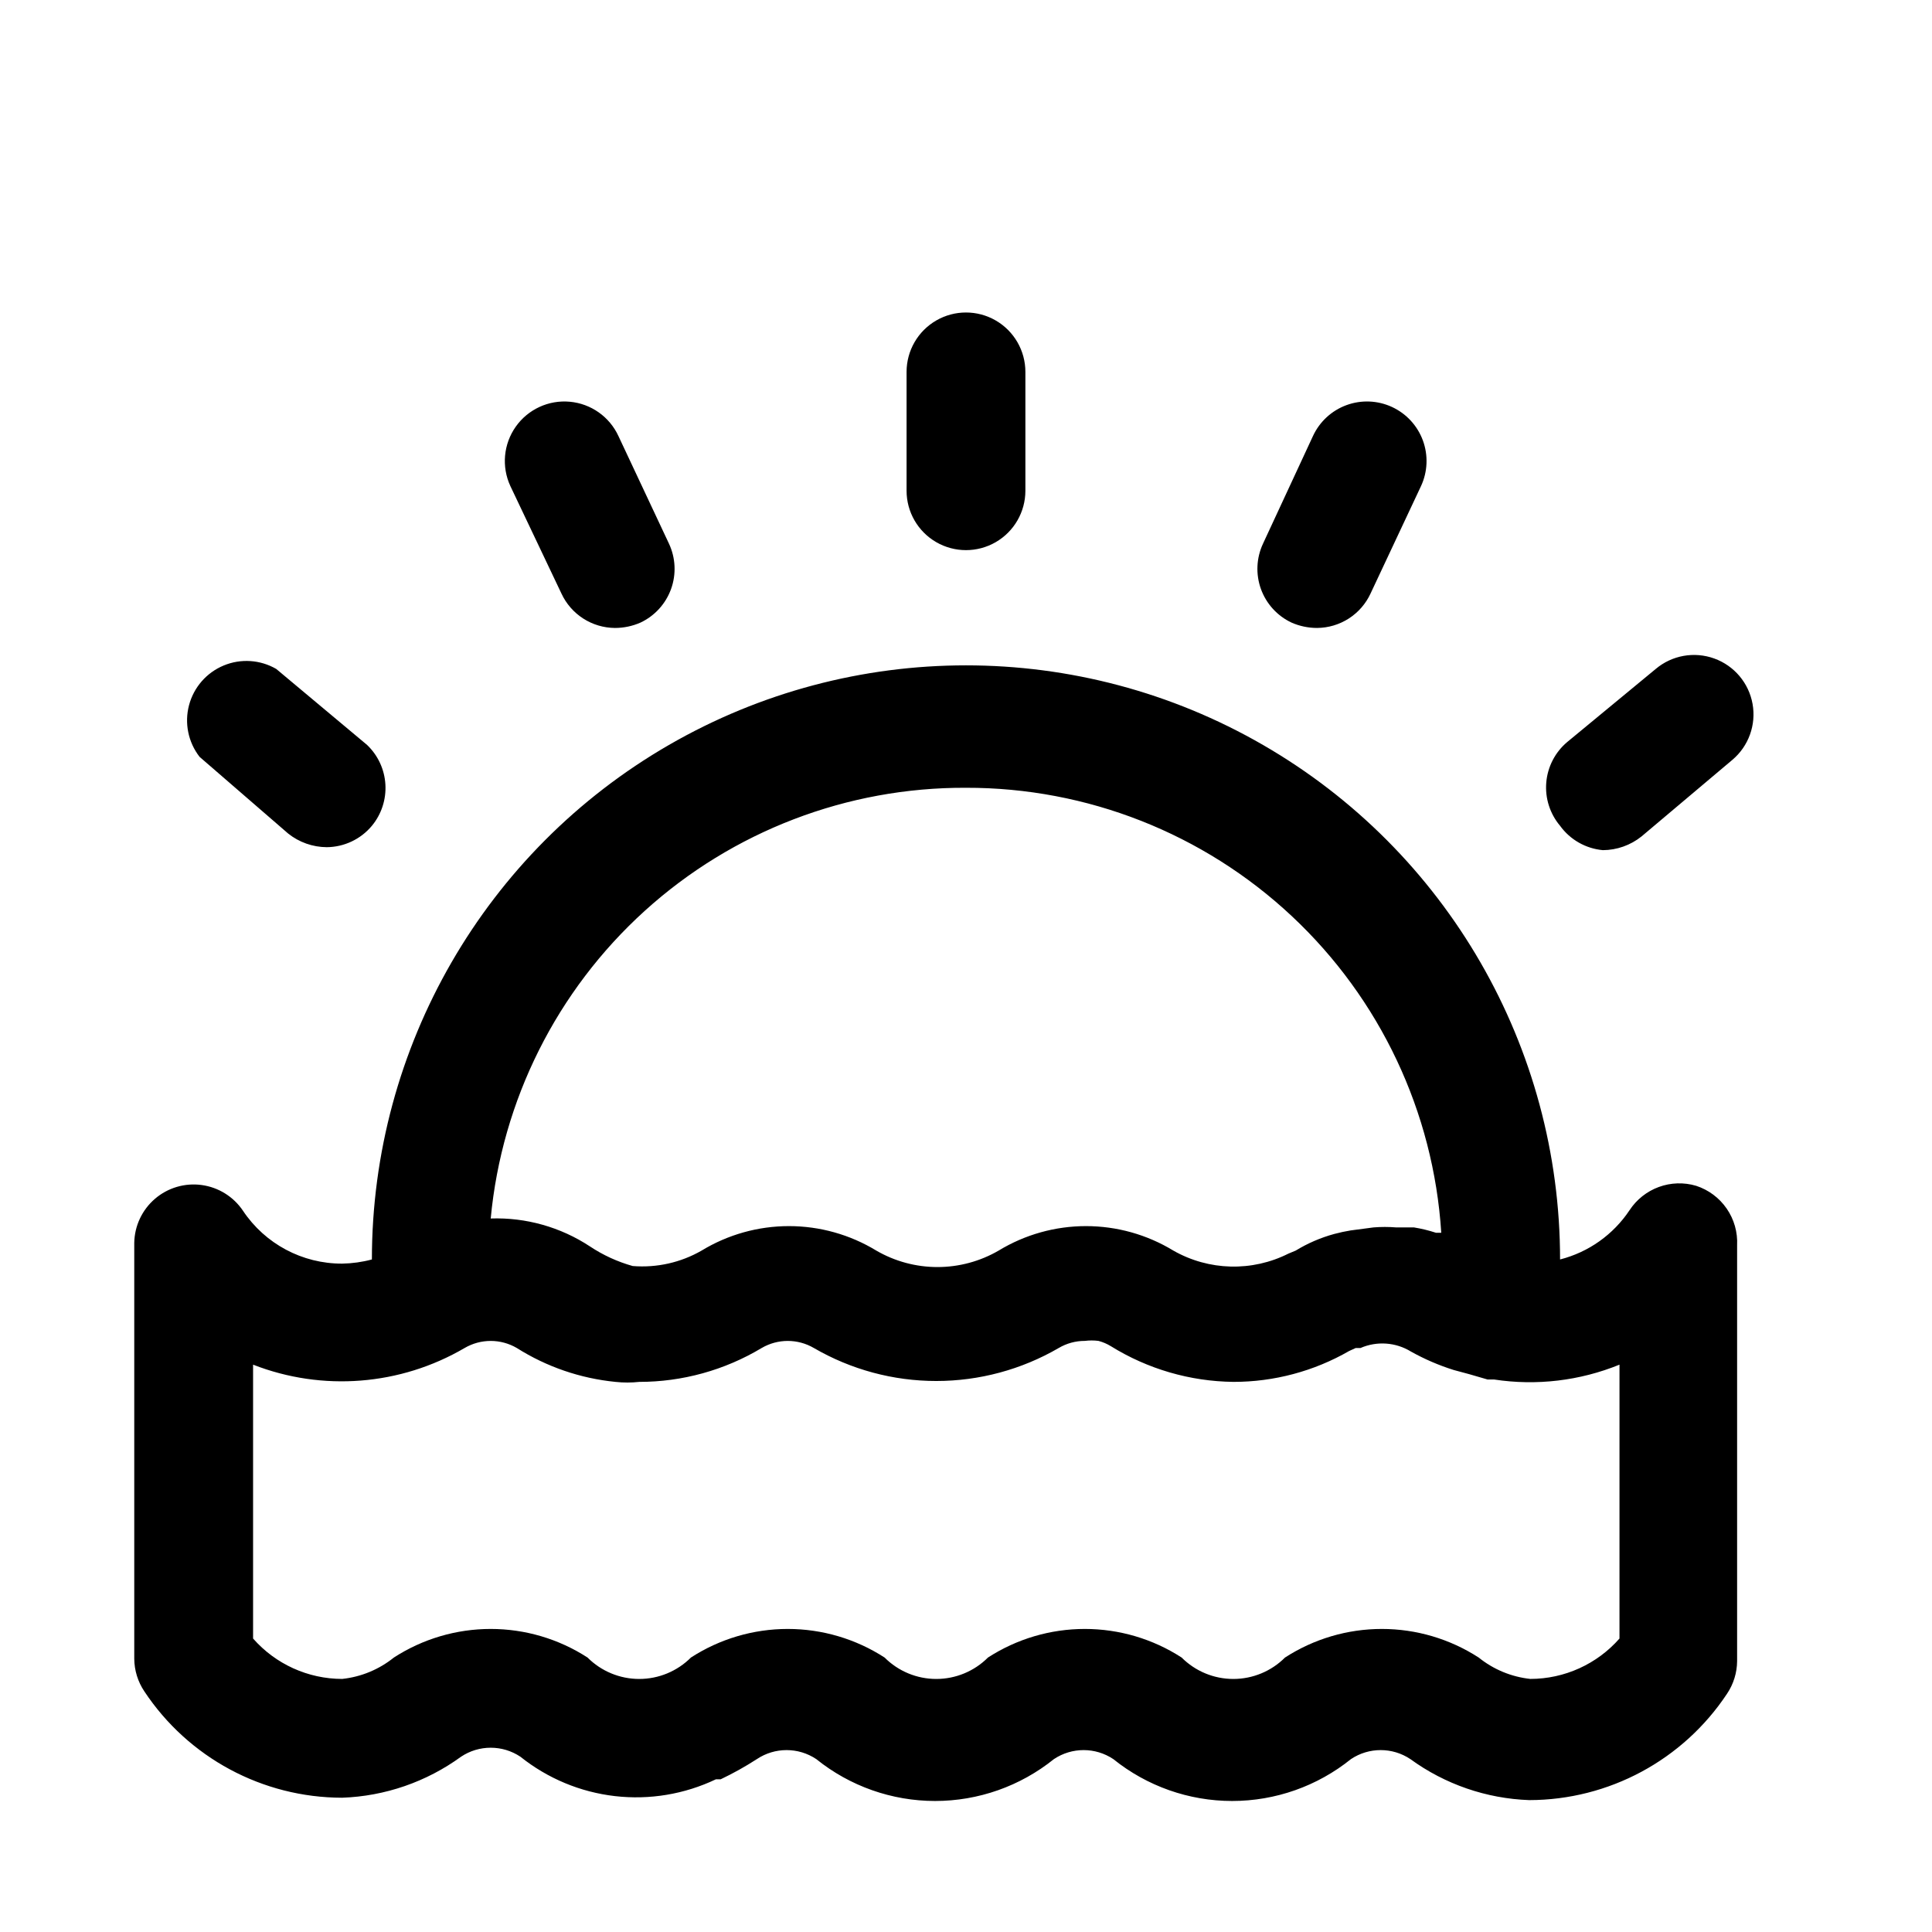 <?xml version="1.0" encoding="UTF-8"?>
<!-- Uploaded to: ICON Repo, www.svgrepo.com, Generator: ICON Repo Mixer Tools -->
<svg fill="#000000" width="800px" height="800px" version="1.1" viewBox="144 144 512 512" xmlns="http://www.w3.org/2000/svg">
 <path d="m593.49 458.25c-3.242-0.961-6.707-0.852-9.883 0.312s-5.894 3.316-7.75 6.144c-4.312 6.484-10.875 11.141-18.422 13.066 0-56.246-30.008-108.22-78.719-136.35s-108.73-28.125-157.44 0c-48.711 28.125-78.719 80.102-78.719 136.35-2.57 0.688-5.215 1.055-7.871 1.102-10.562 0.035-20.434-5.227-26.293-14.012-2.508-3.734-6.492-6.215-10.949-6.82-4.457-0.609-8.961 0.723-12.371 3.648-3.414 2.93-5.414 7.176-5.492 11.676v110.21c0.023 3.086 0.953 6.098 2.676 8.66 11.652 17.578 31.336 28.16 52.43 28.18 11.344-0.402 22.305-4.188 31.488-10.863 4.762-3.184 10.977-3.184 15.742 0 7.203 5.758 15.879 9.375 25.039 10.434 9.16 1.059 18.434-0.484 26.758-4.449h1.262c3.312-1.578 6.519-3.363 9.602-5.356 4.766-3.184 10.98-3.184 15.746 0 8.922 7.184 20.031 11.098 31.488 11.098 11.453 0 22.562-3.914 31.488-11.098 4.766-3.184 10.977-3.184 15.742 0 8.926 7.184 20.035 11.098 31.488 11.098s22.566-3.914 31.488-11.098c4.766-3.184 10.98-3.184 15.746 0 9.18 6.68 20.145 10.461 31.488 10.867 21.09-0.023 40.773-10.602 52.426-28.184 1.723-2.562 2.652-5.574 2.676-8.66v-110.21c0.168-3.453-0.801-6.867-2.766-9.711-1.965-2.848-4.809-4.965-8.098-6.035zm-193.49-105.48c32.059-0.066 62.934 12.098 86.336 34.008 23.406 21.91 37.57 51.922 39.613 83.914h-1.418 0.004c-1.902-0.617-3.852-1.094-5.828-1.414h-4.723c-1.988-0.16-3.992-0.16-5.981 0l-5.984 0.789v-0.004c-1.484 0.242-2.957 0.555-4.406 0.945-3.606 0.98-7.051 2.465-10.234 4.41l-1.891 0.789v-0.004c-9.668 4.879-21.141 4.582-30.543-0.785-6.977-4.242-14.98-6.484-23.145-6.484-8.16 0-16.168 2.242-23.145 6.484-4.922 2.859-10.52 4.367-16.215 4.367-5.695 0-11.293-1.508-16.215-4.367-6.977-4.242-14.984-6.484-23.145-6.484-8.164 0-16.168 2.242-23.145 6.484-5.531 3.184-11.902 4.609-18.262 4.094-4.027-1.129-7.856-2.883-11.336-5.199-7.789-5.129-16.977-7.715-26.293-7.398 2.949-31.316 17.508-60.398 40.816-81.523 23.309-21.121 53.68-32.758 85.137-32.621zm173.18 225.46c-5.969 6.793-14.574 10.691-23.617 10.703-5.016-0.535-9.77-2.504-13.695-5.668-7.644-4.945-16.559-7.578-25.664-7.578s-18.02 2.633-25.664 7.578c-3.633 3.637-8.559 5.676-13.695 5.676-5.141 0-10.066-2.039-13.699-5.676-7.644-4.945-16.555-7.578-25.66-7.578-9.109 0-18.02 2.633-25.664 7.578-3.633 3.637-8.559 5.676-13.699 5.676-5.137 0-10.062-2.039-13.695-5.676-7.644-4.945-16.559-7.578-25.664-7.578s-18.016 2.633-25.66 7.578c-3.633 3.637-8.562 5.676-13.699 5.676s-10.066-2.039-13.699-5.676c-7.644-4.945-16.555-7.578-25.66-7.578s-18.02 2.633-25.664 7.578c-3.926 3.164-8.684 5.133-13.695 5.668-9.047-0.012-17.648-3.91-23.617-10.703v-72.582c18.375 7.172 39.02 5.547 56.047-4.406 4.281-2.508 9.578-2.508 13.855 0 7.894 4.984 16.844 8.055 26.137 8.973 2.094 0.227 4.203 0.227 6.297 0 11.426 0.004 22.637-3.098 32.434-8.973 4.277-2.508 9.574-2.508 13.855 0 9.848 5.723 21.039 8.738 32.43 8.738 11.395 0 22.582-3.016 32.434-8.738 2.098-1.242 4.492-1.895 6.93-1.891 1.199-0.152 2.418-0.152 3.621 0 1.164 0.309 2.277 0.785 3.305 1.418 9.75 6.043 20.965 9.309 32.434 9.445 10.773 0.012 21.363-2.812 30.699-8.188l1.73-0.789h1.258l0.004 0.004c4.348-1.895 9.344-1.543 13.383 0.941 3.602 2.012 7.398 3.648 11.336 4.883l4.094 1.102 4.879 1.418h1.734c11.223 1.707 22.703 0.348 33.219-3.938zm-188.93-304.18v-31.488c0-5.625 3-10.824 7.871-13.637s10.875-2.812 15.746 0 7.871 8.012 7.871 13.637v31.488c0 5.625-3 10.82-7.871 13.633s-10.875 2.812-15.746 0-7.871-8.008-7.871-13.633zm-105.01-1.262c-2.363-5.117-1.816-11.105 1.438-15.711 3.25-4.606 8.711-7.129 14.324-6.613 5.617 0.512 10.531 3.981 12.891 9.102l13.383 28.496c1.773 3.777 1.977 8.109 0.559 12.035-1.418 3.926-4.336 7.129-8.113 8.902-2.137 0.938-4.441 1.418-6.769 1.418-2.988-0.023-5.902-0.891-8.41-2.508-2.512-1.617-4.508-3.914-5.762-6.621zm-82.344 71.793c-3.016-3.871-4.055-8.934-2.805-13.684s4.644-8.641 9.176-10.527c4.535-1.887 9.691-1.551 13.941 0.91l24.09 20.152h-0.004c2.879 2.75 4.609 6.488 4.84 10.461 0.234 3.973-1.043 7.883-3.578 10.953-2.961 3.555-7.34 5.629-11.965 5.668-3.723-0.023-7.328-1.297-10.234-3.621zm281.82-56.52 13.227-28.496c1.754-3.801 4.945-6.75 8.871-8.195 3.926-1.445 8.266-1.273 12.066 0.48 3.801 1.754 6.746 4.945 8.195 8.871 1.445 3.926 1.273 8.27-0.48 12.066l-13.383 28.496v0.004c-1.254 2.707-3.25 5.004-5.758 6.621-2.512 1.617-5.426 2.484-8.41 2.508-2.332 0-4.637-0.48-6.769-1.418-3.781-1.773-6.699-4.977-8.117-8.902-1.414-3.926-1.215-8.258 0.559-12.035zm78.719 74.785c-2.695-3.195-4.012-7.328-3.656-11.492 0.355-4.164 2.352-8.016 5.547-10.707l23.457-19.367c4.305-3.629 10.215-4.684 15.512-2.769 5.293 1.91 9.164 6.5 10.152 12.043 0.992 5.539-1.051 11.188-5.352 14.816l-24.09 20.309c-2.906 2.324-6.512 3.602-10.234 3.621-4.531-0.41-8.668-2.766-11.336-6.453z"/>
</svg>